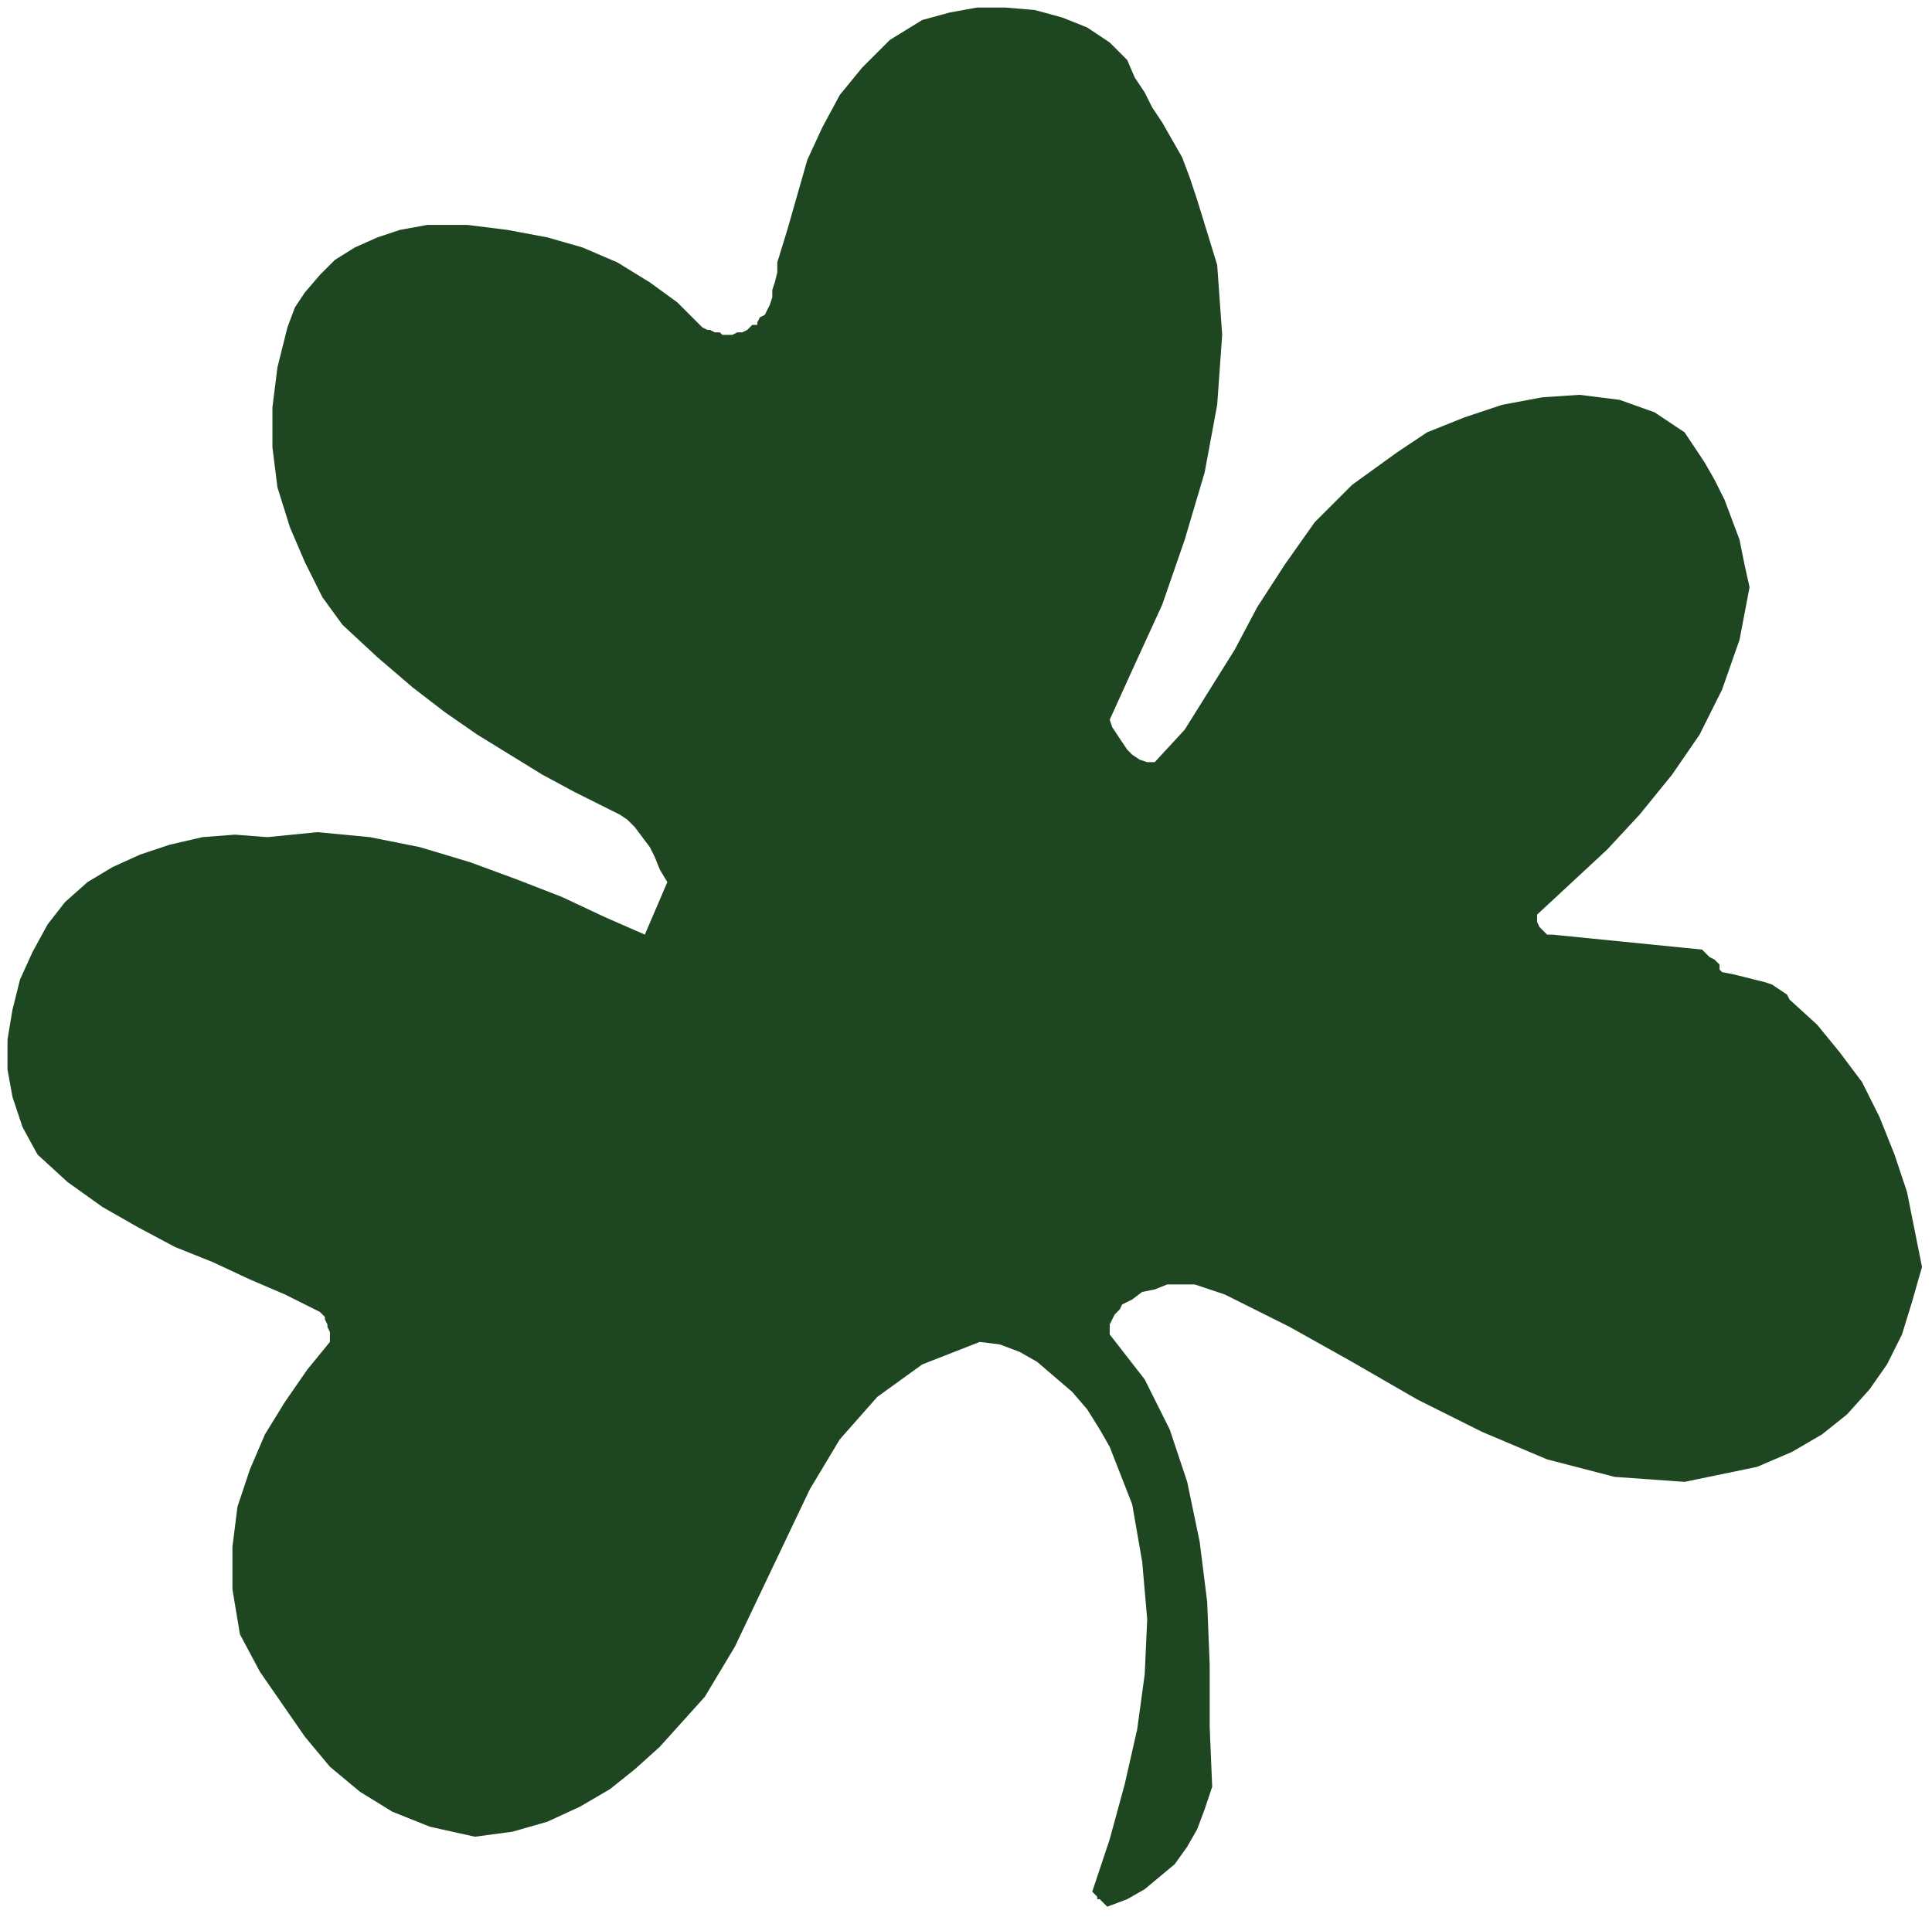 <?xml version="1.0" encoding="UTF-8" standalone="no"?>
<svg
   xmlns:dc="http://purl.org/dc/elements/1.1/"
   xmlns:cc="http://creativecommons.org/ns#"
   xmlns:rdf="http://www.w3.org/1999/02/22-rdf-syntax-ns#"
   xmlns:svg="http://www.w3.org/2000/svg"
   xmlns="http://www.w3.org/2000/svg"
   xmlns:sodipodi="http://sodipodi.sourceforge.net/DTD/sodipodi-0.dtd"
   xmlns:inkscape="http://www.inkscape.org/namespaces/inkscape"
   version="1.0"
   width="204.523mm"
   height="202.935mm"
   id="svg9"
   sodipodi:docname="STPAT030.WMF">
  <sodipodi:namedview
     pagecolor="#ffffff"
     bordercolor="#666666"
     borderopacity="1"
     objecttolerance="10"
     gridtolerance="10"
     guidetolerance="10"
     inkscape:pageopacity="0"
     inkscape:pageshadow="2"
     inkscape:window-width="640"
     inkscape:window-height="480"
     id="namedview11" />
  <defs
     id="defs3">
    <pattern
       id="WMFhbasepattern"
       patternUnits="userSpaceOnUse"
       width="6"
       height="6"
       x="0"
       y="0" />
  </defs>
  <path
     style="fill:none;stroke:none;"
     d="  M 0,0   L 772,0   L 772,766   L 0,766   z "
     id="path5" />
  <path
     style="fill:#1e4721;fill-rule:evenodd;fill-opacity:1;stroke:none;"
     d="  M 769,507   L 766,492   L 763,477   L 758,462   L 752,447   L 745,433   L 736,421   L 727,410   L 716,400   L 715,398   L 712,396   L 709,394   L 706,393   L 702,392   L 698,391   L 694,390   L 689,389   L 688,388   L 688,386   L 687,385   L 686,384   L 684,383   L 683,382   L 682,381   L 681,380   L 621,374   L 620,374   L 619,374   L 618,373   L 617,372   L 616,371   L 615,369   L 615,368   L 615,366   L 629,353   L 643,340   L 656,326   L 669,310   L 680,294   L 689,276   L 696,256   L 700,235   L 698,226   L 696,216   L 693,208   L 690,200   L 686,192   L 682,185   L 678,179   L 674,173   L 662,165   L 648,160   L 632,158   L 617,159   L 601,162   L 586,167   L 571,173   L 559,181   L 541,194   L 526,209   L 514,226   L 503,243   L 494,260   L 484,276   L 474,292   L 462,305   L 459,305   L 456,304   L 453,302   L 451,300   L 449,297   L 447,294   L 445,291   L 444,288   L 454,266   L 465,242   L 474,216   L 482,189   L 487,162   L 489,134   L 487,106   L 479,80   L 476,71   L 473,63   L 469,56   L 465,49   L 461,43   L 458,37   L 454,31   L 451,24   L 444,17   L 435,11   L 425,7   L 414,4   L 402,3   L 391,3   L 380,5   L 369,8   L 356,16   L 345,27   L 336,38   L 329,51   L 323,64   L 319,78   L 315,92   L 311,105   L 311,109   L 310,113   L 309,116   L 309,119   L 308,122   L 307,124   L 306,126   L 304,127   L 303,129   L 303,130   L 301,130   L 300,131   L 299,132   L 297,133   L 295,133   L 293,134   L 292,134   L 291,134   L 289,134   L 288,133   L 286,133   L 284,132   L 283,132   L 281,131   L 271,121   L 260,113   L 247,105   L 233,99   L 219,95   L 203,92   L 187,90   L 171,90   L 160,92   L 151,95   L 142,99   L 134,104   L 128,110   L 122,117   L 118,123   L 115,131   L 111,147   L 109,163   L 109,179   L 111,195   L 116,211   L 122,225   L 129,239   L 137,250   L 151,263   L 165,275   L 178,285   L 191,294   L 204,302   L 217,310   L 230,317   L 244,324   L 248,326   L 251,328   L 254,331   L 257,335   L 260,339   L 262,343   L 264,348   L 267,353   L 258,374   L 242,367   L 225,359   L 207,352   L 188,345   L 168,339   L 148,335   L 127,333   L 107,335   L 94,334   L 81,335   L 68,338   L 56,342   L 45,347   L 35,353   L 26,361   L 19,370   L 13,381   L 8,392   L 5,404   L 3,416   L 3,428   L 5,439   L 9,451   L 15,462   L 27,473   L 41,483   L 55,491   L 70,499   L 85,505   L 100,512   L 114,518   L 128,525   L 129,526   L 130,527   L 130,528   L 131,530   L 131,531   L 132,533   L 132,535   L 132,537   L 123,548   L 114,561   L 106,574   L 100,588   L 95,603   L 93,619   L 93,636   L 96,654   L 104,669   L 113,682   L 122,695   L 132,707   L 144,717   L 157,725   L 172,731   L 190,735   L 205,733   L 219,729   L 232,723   L 244,716   L 254,708   L 264,699   L 273,689   L 282,679   L 294,659   L 304,638   L 314,617   L 324,596   L 336,576   L 351,559   L 369,546   L 392,537   L 400,538   L 408,541   L 415,545   L 422,551   L 429,557   L 435,564   L 440,572   L 444,579   L 453,602   L 457,625   L 459,648   L 458,670   L 455,692   L 450,714   L 444,736   L 437,757   L 438,758   L 439,759   L 439,760   L 440,760   L 441,761   L 441,761   L 442,762   L 443,763   L 451,760   L 458,756   L 464,751   L 470,746   L 475,739   L 479,732   L 482,724   L 485,715   L 484,691   L 484,666   L 483,641   L 480,617   L 475,593   L 468,572   L 458,552   L 444,534   L 444,533   L 444,531   L 444,530   L 445,528   L 446,526   L 447,525   L 448,524   L 449,522   L 453,520   L 457,517   L 462,516   L 467,514   L 473,514   L 478,514   L 484,516   L 490,518   L 516,531   L 541,545   L 567,560   L 593,573   L 619,584   L 646,591   L 674,593   L 703,587   L 717,581   L 729,574   L 739,566   L 748,556   L 755,546   L 761,534   L 765,521   L 769,507  z "
     id="path7" />
</svg>
